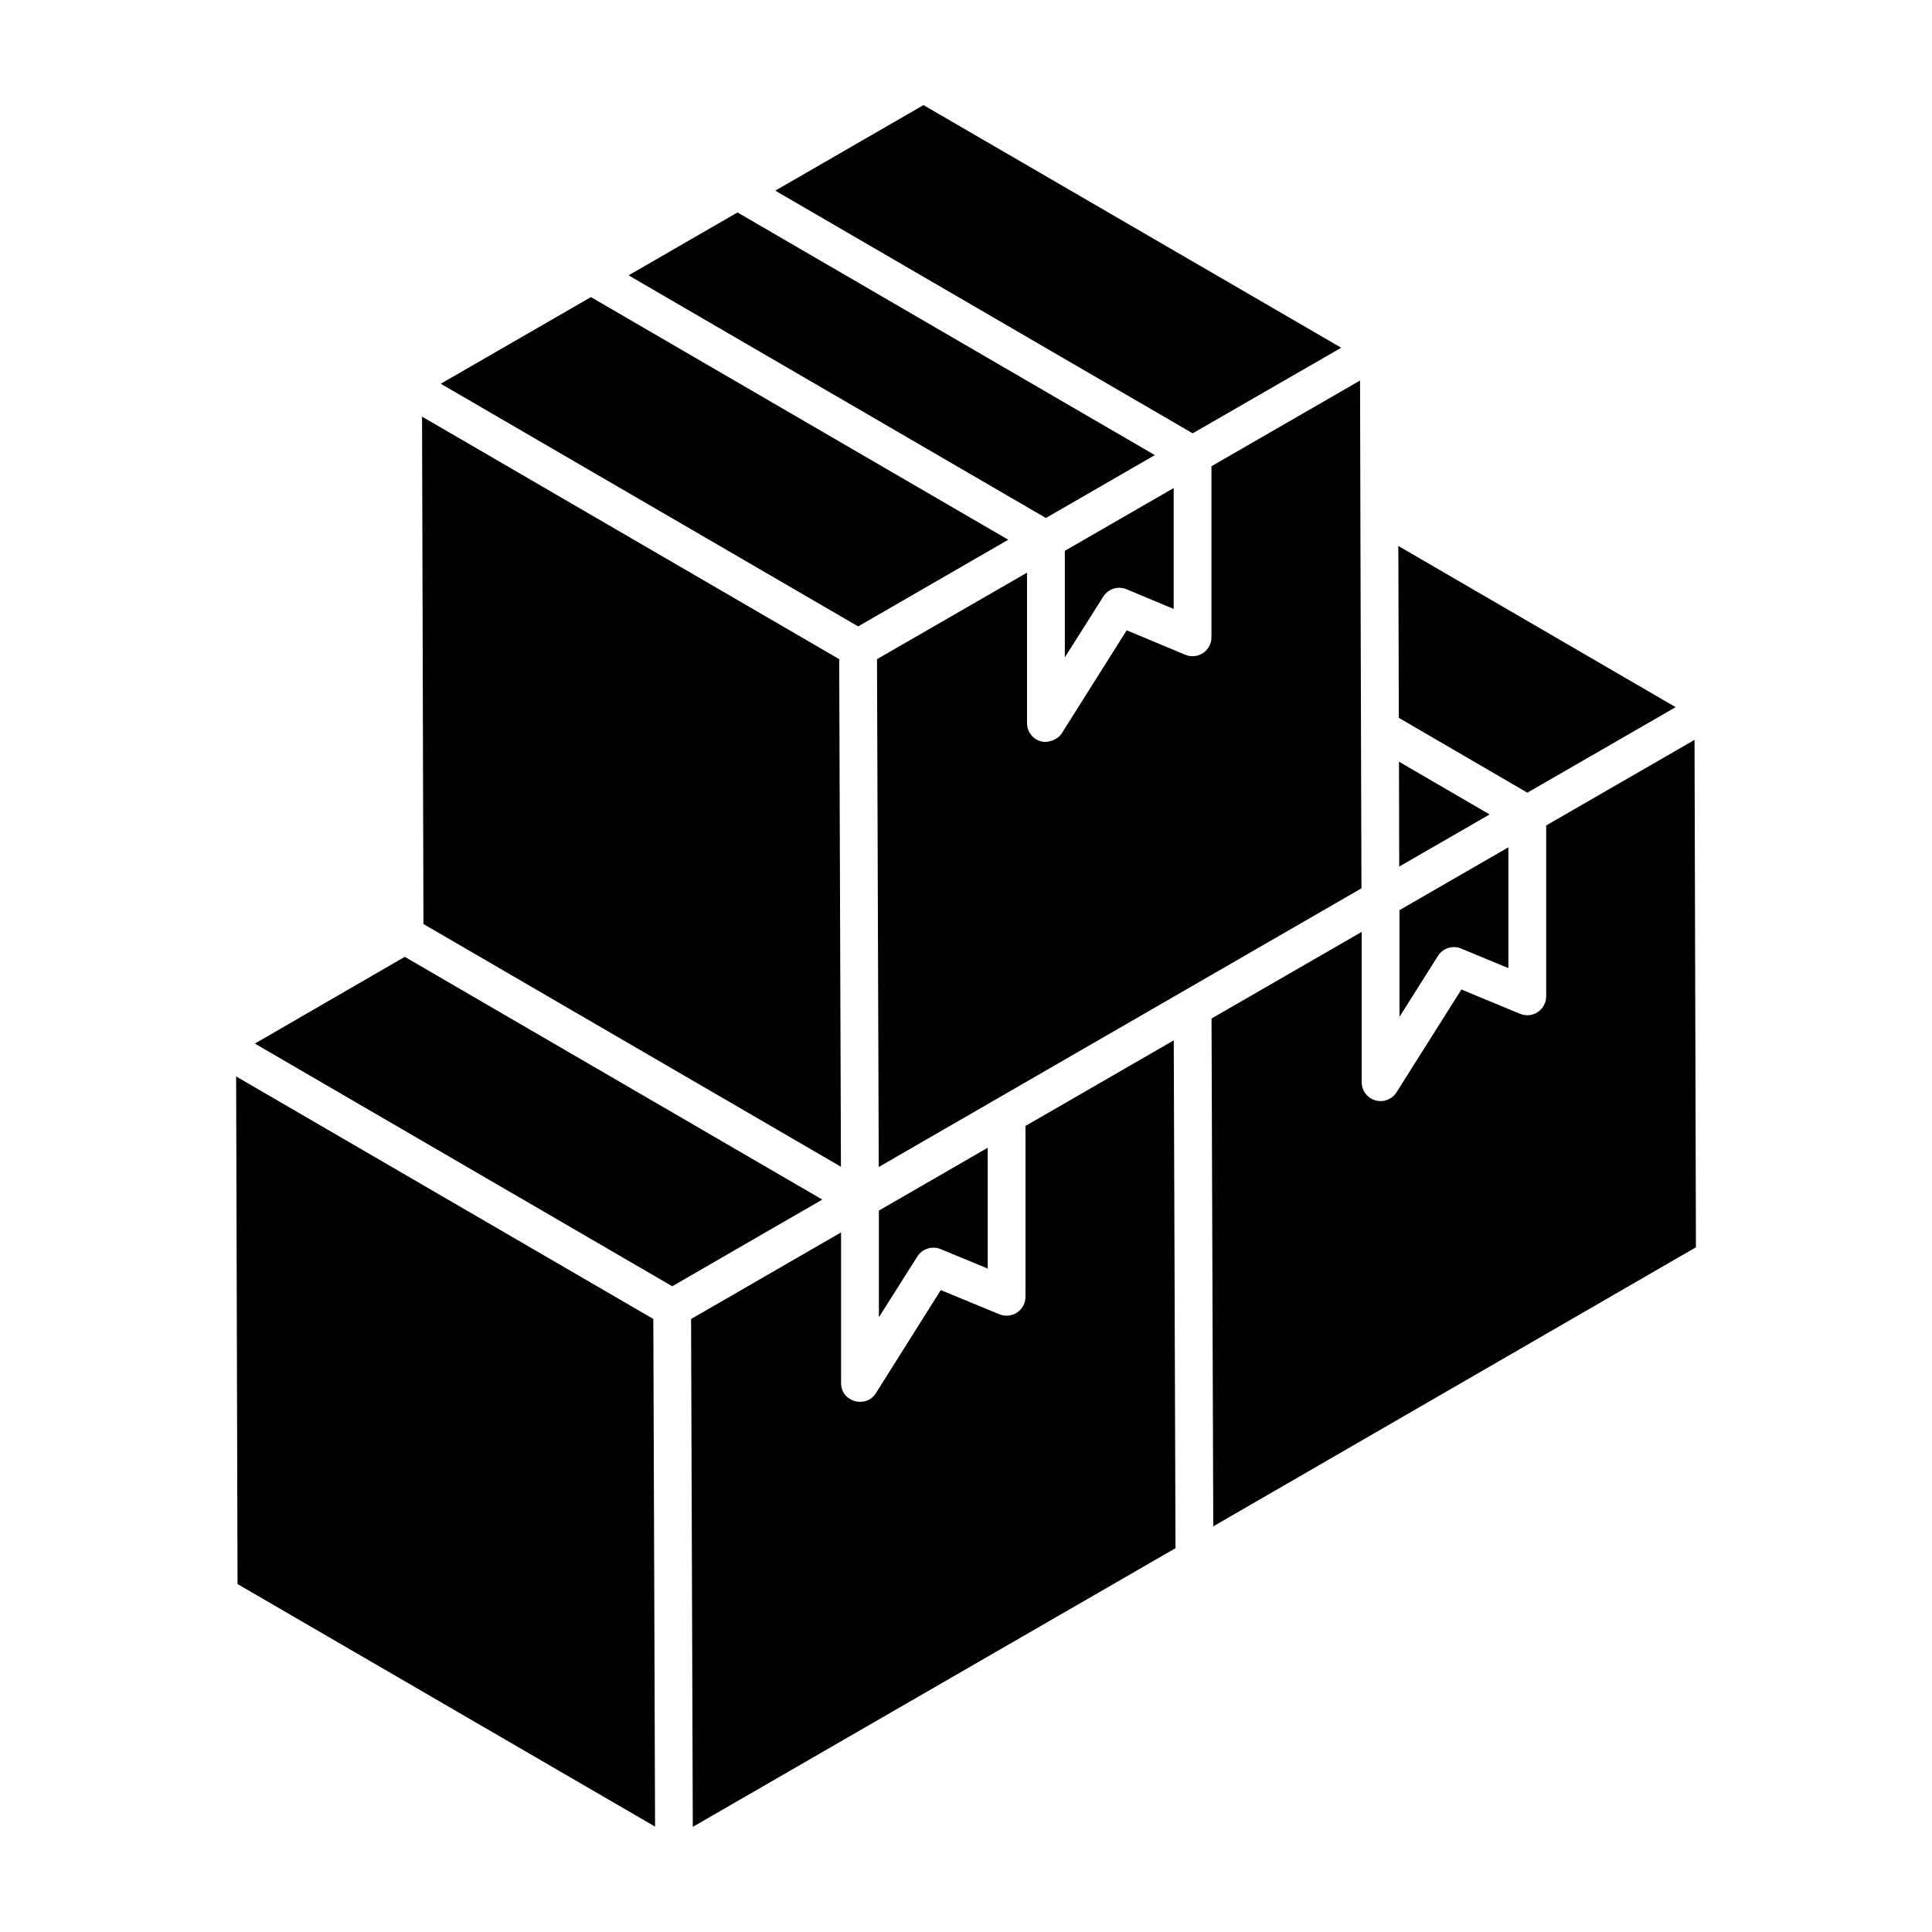 <?xml version="1.0" encoding="UTF-8"?>
<!-- Uploaded to: SVG Repo, www.svgrepo.com, Generator: SVG Repo Mixer Tools -->
<svg fill="#000000" width="800px" height="800px" version="1.1" viewBox="144 144 512 512" xmlns="http://www.w3.org/2000/svg">
 <path d="m327.14 493.55 39.75-22.949v39.902c0 5.074 6.66 6.875 9.281 2.617l17.145-27.23 15.531 6.406c1.547 0.625 3.297 0.453 4.695-0.469 1.391-0.93 2.219-2.488 2.219-4.16v-45.281c0.953-0.551 41.895-24.18 39.297-22.68 0.105 30.727 0.352 102.48 0.461 134.58l-127.92 73.852c-0.16-47.508-0.293-86.195-0.457-134.59zm12.305-293.25 110.6 64.305-28.871 16.668-110.6-64.305zm175.36 173.35-0.059-27.797 24.016 13.98zm-10.008 5.766c-175.98 101.59-87.797 50.688-127.92 73.852l-0.461-134.58 39.75-22.93v39.875c0 2.238 1.488 4.211 3.648 4.82 1.902 0.539 4.531-0.406 5.625-2.207l17.145-27.211 15.531 6.481c1.535 0.641 3.316 0.48 4.703-0.453 1.391-0.93 2.231-2.492 2.231-4.168v-45.34l39.375-22.715c0.02 16.102 0.328 118.48 0.375 134.58zm-248.95-125.01 110.55 64.27 0.461 134.52-110.64-64.32zm170.34 35.57 28.852-16.645v32.043l-12.5-5.215c-2.238-0.953-4.852-0.117-6.16 1.945l-10.191 16.117zm-39.082 187-10.191 16.117v-28.277l28.844-16.652v32.016l-12.508-5.16c-2.211-0.91-4.832-0.113-6.144 1.957zm127.77-91.781 25.902-14.945 2.961-1.703v32.012l-12.52-5.184c-2.25-0.938-4.852-0.113-6.152 1.957l-10.191 16.152zm73.191-53.793c-0.953 0.551-41.891 24.16-39.293 22.664l-34.074-19.836-0.125-45.551zm-199.33-159.55 110.7 64.301-39.367 22.68-110.61-64.309zm-88.137 50.879 110.6 64.301-39.781 22.969-110.61-64.305zm-49.332 174.84 110.65 64.328-39.77 22.969-110.61-64.309zm-44.688 31.695 110.56 64.273c0.145 41.902 0.305 88.809 0.461 134.53l-110.65-64.281zm258.95 119.23c-0.172-50.012-0.289-84.512-0.461-134.58l39.789-22.957v39.832c0 2.231 1.477 4.191 3.617 4.812 2.176 0.625 4.461-0.285 5.625-2.141l17.184-27.234 15.543 6.441c3.32 1.355 6.926-1.074 6.926-4.625v-45.289l39.316-22.684 0.371 134.47z"/>
</svg>